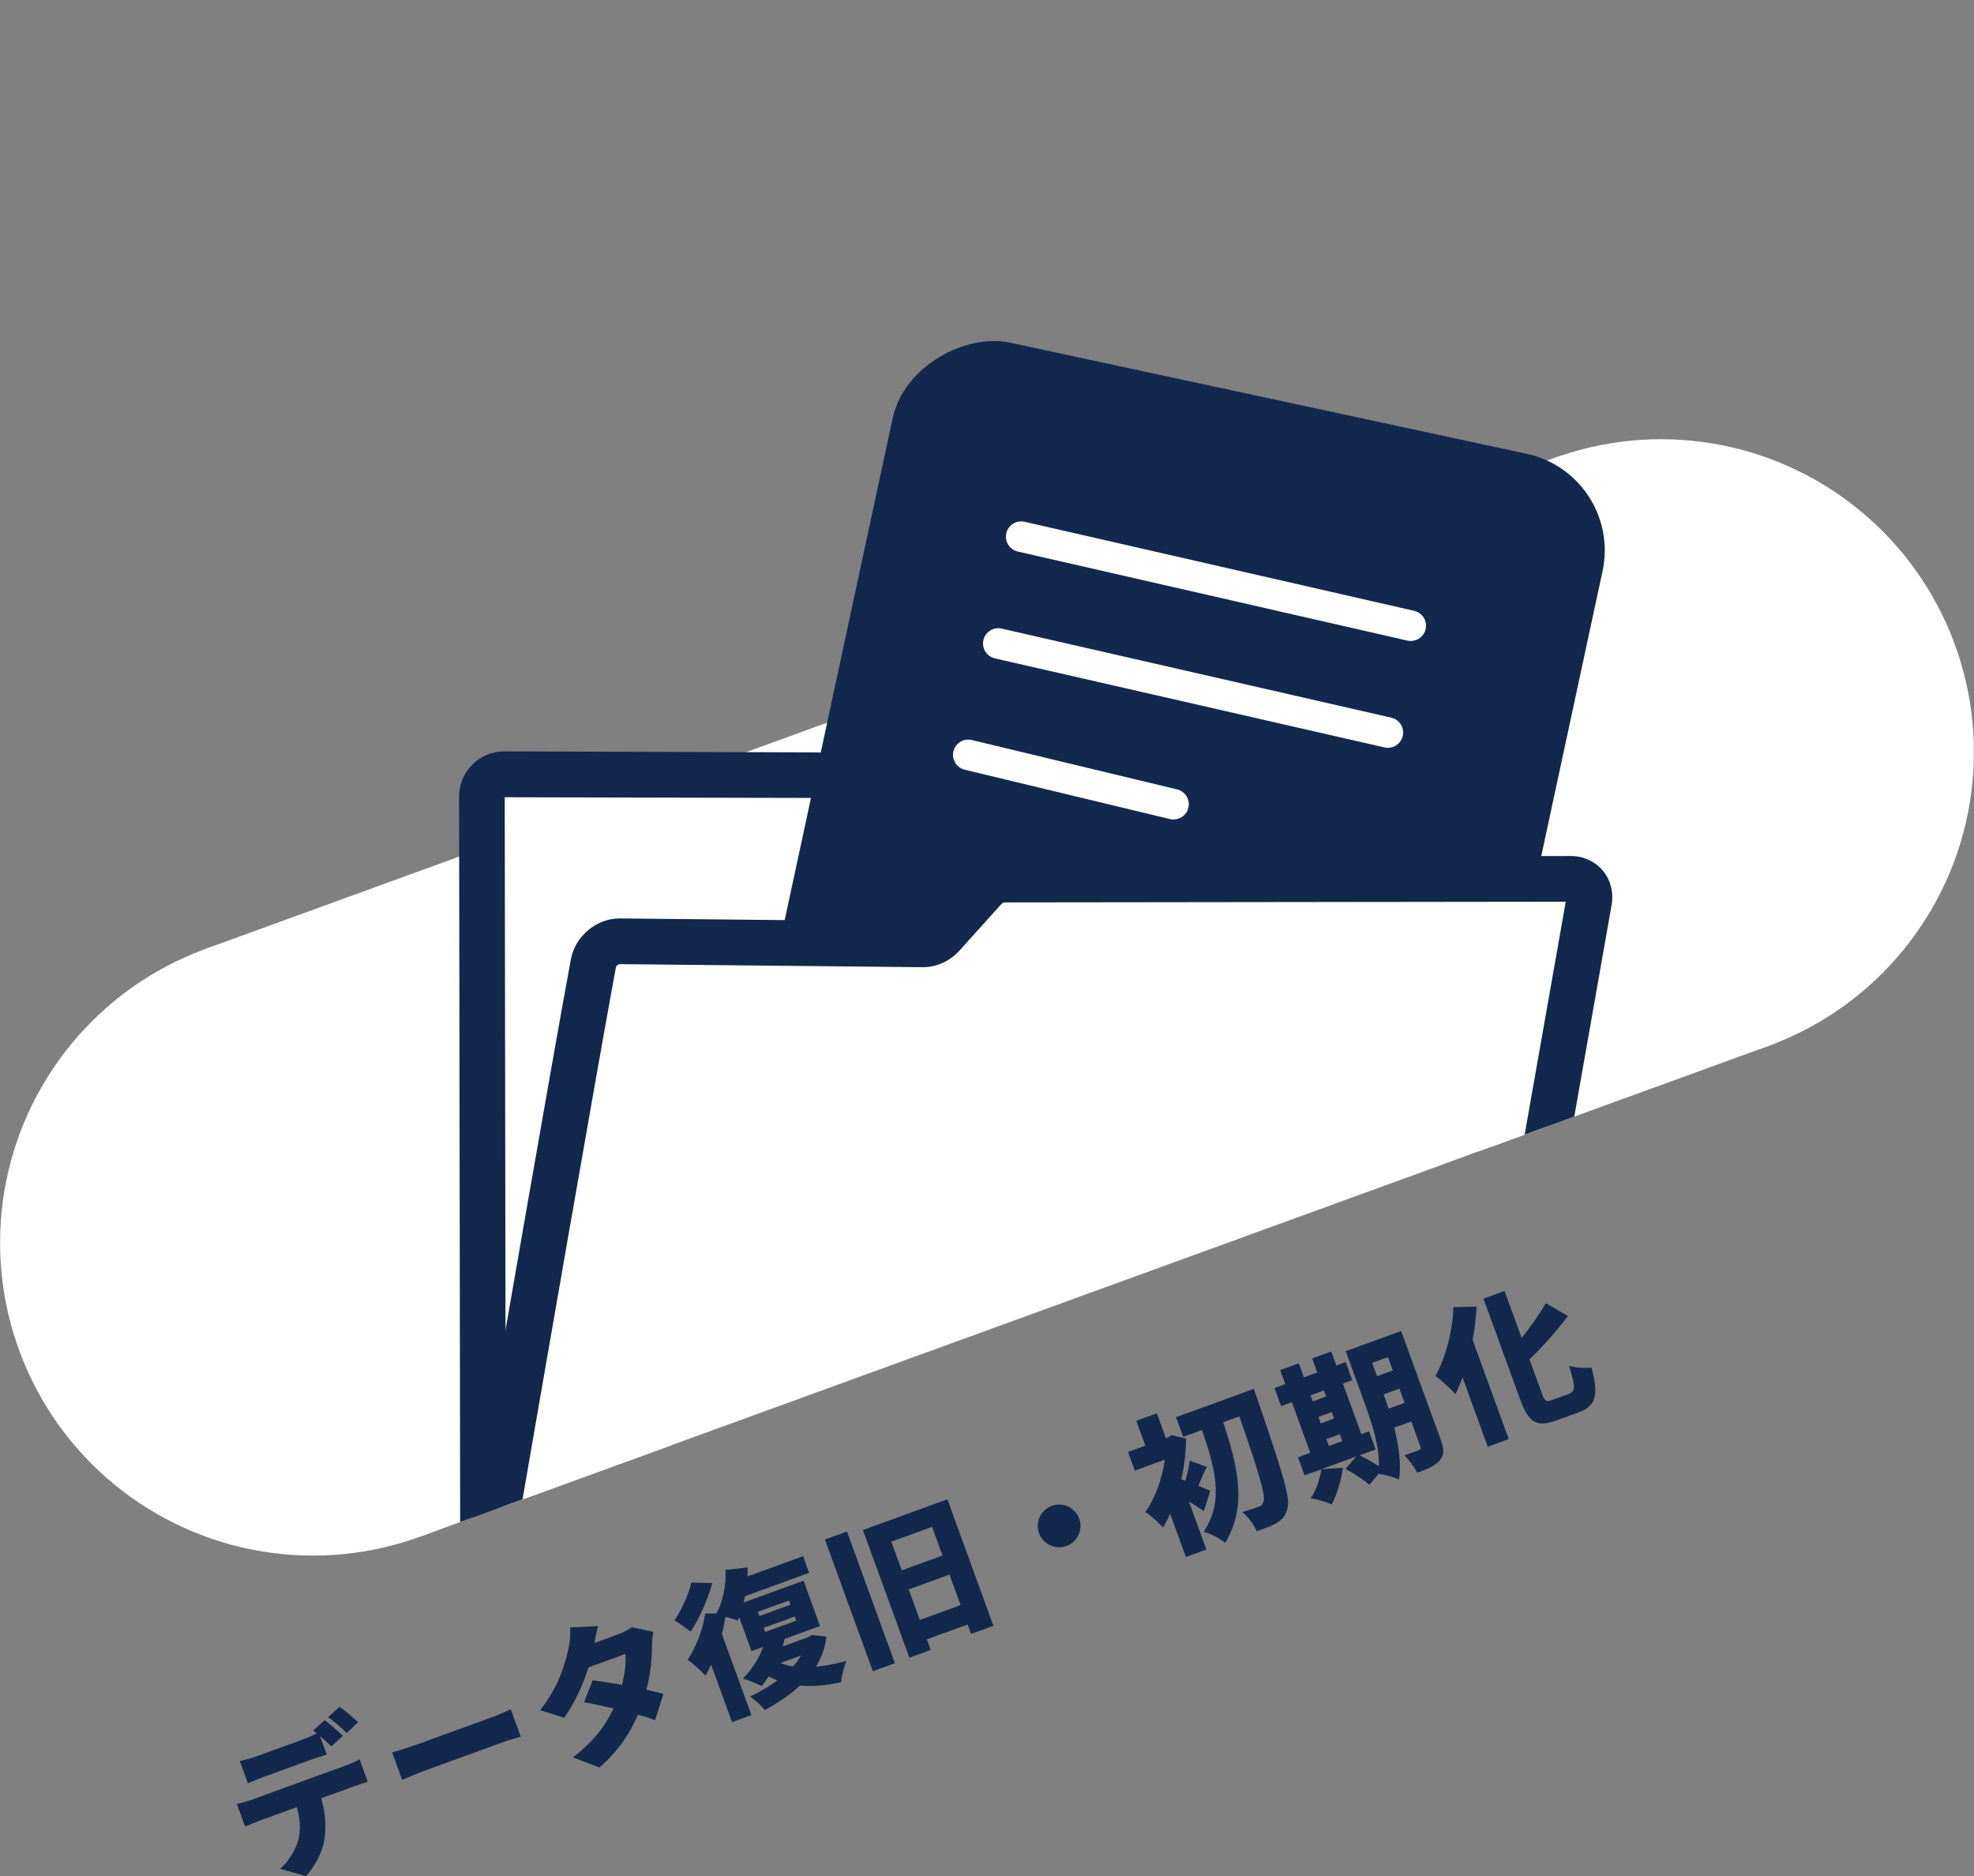 <?xml version="1.0" encoding="UTF-8"?><svg xmlns="http://www.w3.org/2000/svg" width="258.68" height="245.87" xmlns:xlink="http://www.w3.org/1999/xlink" viewBox="0 0 258.68 245.87"><rect x="0" y="0" width="258.68" height="245.87" fill="#808080" stroke="none"/><defs><style>.e{fill:#fff;}.f{fill:#12284c;}.g{clip-path:url(#d);}.h{fill:none;}</style><clipPath id="d"><polygon class="h" points="213.63 143.66 57.82 200.37 57.82 0 213.63 0 213.63 143.66"/></clipPath></defs><g id="a"/><g id="b"><g id="c"><g><g><path class="f" d="M45.31,231.37c.39-.14,1.32-.52,1.81-.81l1.07,2.95c-.52,.15-1.32,.42-1.88,.62l-4.21,1.53c.55,1.93,.62,3.58,.45,5.09-.15,1.57-1.07,3.62-2.46,5.11l-3.37-.95c1.09-.93,2.01-2.48,2.38-3.8,.34-1.36,.22-2.78-.2-4.29l-4.91,1.79c-.55,.2-1.36,.54-1.87,.77l-1.08-2.97c.61-.14,1.36-.35,1.95-.56l12.31-4.48Zm-10.67,1.46c-.66,.24-1.55,.61-2.15,.87l-1.06-2.91c.67-.14,1.6-.41,2.24-.64l5.96-2.17c.62-.23,1.28-.51,1.88-.81-.16-.13-.33-.26-.48-.38l1.51-1.36c.72,.52,1.83,1.51,2.4,2.04l-1.51,1.4c-.42-.4-.97-.9-1.5-1.37l.89,2.44c-.71,.22-1.49,.46-2.21,.72l-5.96,2.17Zm10.79-5.74c-.66-.63-1.66-1.52-2.43-2.05l1.51-1.36c.75,.54,1.86,1.49,2.42,2.02l-1.49,1.4Z"/><path class="f" d="M51.39,229.65c.77-.22,2.38-.72,3.3-1.05l9.98-3.63c.85-.31,1.73-.74,2.26-.97l1.31,3.59c-.5,.16-1.58,.45-2.35,.73l-9.98,3.63c-1.07,.39-2.46,.96-3.21,1.3l-1.31-3.59Z"/><path class="f" d="M85.61,213.85c-.09,.5-.17,1.17-.17,1.81,0,1.49-.16,3.59-.73,5.78,.86,.2,1.63,.39,2.22,.55l-1.09,3.44c-.59-.23-1.39-.48-2.24-.72-1.01,2.37-2.54,4.73-5.04,6.92l-3.49-1.33c2.93-2.24,4.4-4.41,5.33-6.41-1.42-.33-2.8-.62-3.87-.81l1.14-2.88c1.1,.15,2.47,.36,3.84,.6,.37-1.45,.56-3.03,.44-4.05l-4.83,1.76c-.72,2.29-1.87,4.75-3.19,6.61l-3.15-1c2.58-3.26,3.33-6.3,3.75-8.24,.15-.65,.24-1.79,.18-2.6l3.66-.18c-.2,.73-.37,1.62-.47,2.21l3.12-1.14c.62-.23,1.34-.59,1.77-.92l2.81,.59Z"/><path class="f" d="M93.35,207.48c-.61,2.12-1.7,4.62-2.84,6.35-.54-.42-1.54-1.14-2.13-1.48,.96-1.39,1.9-3.5,2.22-4.96l2.75,.08Zm14.94,7c-.15,1.46-.63,2.76-1.37,3.95,1.23-.13,2.57-.38,4-.77-.33,.72-.63,2-.71,2.79-1.97,.44-3.76,.6-5.37,.44-1.29,1.19-2.86,2.25-4.62,3.21-.44-.56-1.31-1.38-1.94-1.76,1.34-.64,2.55-1.36,3.59-2.12-.37-.14-.75-.32-1.13-.53-.3,.47-.62,.88-.92,1.27-.57-.28-1.8-.79-2.46-.98,1.15-1.16,2.12-2.67,2.64-4.15l-1.52,.55-1.62-4.46c-.07,.15-.12,.3-.2,.45-.38-.16-.99-.32-1.6-.48-.11,.74-.26,1.5-.46,2.25l3.87,10.62-2.54,.92-2.74-7.52c-.24,.51-.47,.98-.74,1.42-.46-.49-1.68-1.62-2.33-2.07,1.1-1.66,2.02-3.97,2.28-6.07h1.49c.87-1.58,1.28-3.73,1.18-5.7l2.9-.33c.01,.38,0,.78-.02,1.18l7.29-2.65,.79,2.18-8.4,3.06c-.05,.27-.12,.55-.19,.83l7.86-2.86,2.16,5.94-4.64,1.69c-.07,.32-.15,.65-.26,.99l3.4-1.24,.4-.25,1.92,.18Zm-8.78-2.7l4.08-1.48-.2-.55-4.08,1.48,.2,.55Zm.76,2.09l4.08-1.48-.2-.54-4.08,1.48,.2,.54Zm1.99,4.07c.53,.21,1.07,.36,1.68,.45,.41-.47,.75-.93,1.01-1.43l-2.69,.98Z"/><path class="f" d="M108.1,201.75l2.89-1.05,6.28,17.26-2.89,1.05-6.28-17.26Zm16.05-5.27l6.03,16.58-2.93,1.07-.45-1.24-5.34,1.94,.51,1.39-2.8,1.02-6.09-16.73,11.07-4.03Zm-7.35,5.55l1.37,3.76,5.34-1.94-1.37-3.76-5.34,1.94Zm9.08,8.32l-1.46-4-5.34,1.94,1.46,4,5.34-1.94Z"/><path class="f" d="M137.83,197.34c1.45-.53,3.06,.23,3.59,1.67,.53,1.45-.23,3.06-1.67,3.59-1.45,.53-3.06-.23-3.59-1.67-.53-1.45,.23-3.06,1.67-3.59Z"/><path class="f" d="M157.75,198.03c-.52-.37-1.21-.82-1.94-1.23l2.28,6.26-2.69,.98-2.06-5.66c-.29,.66-.6,1.26-.94,1.81-.5-.61-1.71-1.7-2.31-2.03,1.29-1.79,2.21-4.4,2.55-6.87l-3.93,1.43-.89-2.44,2.27-.83-1.18-3.25,2.69-.98,1.18,3.25,.34-.12,.41-.28,1.89,.46c0,1.77-.22,3.59-.61,5.33l.54,.19c.23-.83,.46-1.89,.55-2.63l2.26,.82c-.48,.85-.81,1.76-1.12,2.47,.68,.29,1.3,.53,1.56,.65l-.84,2.67Zm6.56-16.01s.36,1,.47,1.36c3.24,9.42,4.29,12.85,3.96,14.16-.23,1.06-.65,1.54-1.34,1.98-.65,.43-1.69,.79-2.71,1.14-.32-.76-1.13-1.87-1.89-2.51,.95-.26,1.76-.55,2.21-.72,.32-.12,.47-.28,.57-.66,.29-.79-.63-3.84-3.17-11.15l-2.12,.77c1.85,5.54,3.24,11,.25,15.79-.72-.57-1.88-1.19-2.8-1.45,2.76-4.07,1.39-8.58-.23-13.33l-2.46,.9-.94-2.58,10.21-3.71Z"/><path class="f" d="M188.78,188.62c.46,1.26,.49,2.06-.09,2.74-.58,.7-1.54,1.14-2.98,1.64-.34-.69-1.11-1.75-1.69-2.3,.72-.2,1.61-.54,1.87-.64,.28-.1,.34-.23,.24-.51l-1.19-3.27-2.24,.81c.59,2.32,.97,4.82,.62,6.8-.6-.29-1.95-.67-2.66-.76l-1.21,1.46c-.67-.61-2.05-1.49-3.13-2.1l1.41-1.62-4.55,1.66,2.79-.18c-.2,1.63-.78,3.52-1.45,4.79-.68-.29-2.01-.67-2.76-.8,.72-1.07,1.23-2.51,1.37-3.78l-2.18,.79-.86-2.37,1.62-.59-2.42-6.63-1.41,.51-.86-2.37,1.41-.51-.67-1.84,2.44-.89,.67,1.84,1.75-.64-.67-1.84,2.5-.91,.67,1.84,1.22-.45,.86,2.37-1.22,.45,2.42,6.63,1.01-.37,.86,2.37-2.09,.76c.82,.43,1.8,.96,2.51,1.45,.1-2.65-.95-5.76-1.81-8.13l-2.53-6.96,7.26-2.64,5.17,14.19Zm-17.04-5.76l.29,.79,1.75-.64-.29-.79-1.75,.64Zm1.34,3.68l1.75-.64-.31-.85-1.75,.64,.31,.85Zm1.07,2.95l1.75-.64-.33-.9-1.75,.64,.33,.9Zm5.66-10.89l.64,1.75,2.07-.75-.64-1.75-2.07,.75Zm4.25,5.24l-.68-1.86-2.07,.75,.13,.36c.17,.47,.36,.98,.53,1.51l2.09-.76Z"/><path class="f" d="M193.49,171.22c-.06,1.41-.24,2.9-.51,4.38l4.73,12.99-2.75,1-3.3-9.08c-.29,.79-.6,1.52-.93,2.17-.54-.59-1.89-1.85-2.63-2.36,1.34-2.4,2.26-5.85,2.36-9.01l3.04-.08Zm12.16,11.43c.85-.31,.77-.98-.03-3.65,.81,.24,2.12,.33,2.94,.23,.92,3.46,.67,4.99-1.7,5.86l-2.88,1.05c-2.59,.94-3.65,.33-4.74-2.66l-4.84-13.29,2.76-1.01,2.24,6.15c1.24-1.5,2.34-3.15,3.18-4.54l2.89,1.67c-1.46,1.96-3.26,3.96-5.04,5.69l1.58,4.34c.42,1.17,.57,1.28,1.42,.97l2.22-.81Z"/></g><g><g><circle class="e" cx="217.67" cy="98.56" r="41"/><circle class="e" cx="41.01" cy="162.86" r="41"/><rect class="e" x="35.31" y="89.54" width="189" height="82" transform="translate(-36.82 52.27) rotate(-20)"/></g><g class="g"><g><g><path class="e" d="M63.16,104.39l.14,95.11c0,1.6,1.3,2.9,2.9,2.9l123.27,.13c1.61,0,2.91-1.3,2.91-2.91V111.92c0-1.62-1.32-2.92-2.94-2.91l-74.08,.79c-1,.01-1.93-.49-2.48-1.33l-3.56-5.53c-.53-.83-1.45-1.33-2.44-1.33l-40.82-.13c-1.61,0-2.92,1.3-2.92,2.91Z"/><path class="f" d="M189.47,205.53h0l-123.27-.13c-3.25,0-5.9-2.65-5.9-5.9l-.14-95.11c0-1.58,.61-3.07,1.73-4.19,1.12-1.11,2.6-1.73,4.17-1.73h.02l40.83,.13c2.01,0,3.86,1.02,4.95,2.71l3.56,5.53,74-.84c1.61-.02,3.09,.59,4.22,1.71,1.13,1.12,1.75,2.61,1.75,4.2v87.7c0,1.58-.62,3.06-1.73,4.18-1.12,1.11-2.6,1.73-4.17,1.73Zm-123.18-6.13l123.08,.13V112.02l-73.98,.79h-.07c-2.02,0-3.87-1.01-4.97-2.71l-3.56-5.53-40.65-.09,.14,94.92Z"/></g><rect class="f" x="58.52" y="91.59" width="177.96" height="95.16" rx="12.95" ry="12.95" transform="translate(-19.58 254.11) rotate(-77.86)"/><path class="e" d="M184.87,84c-.15,0-.3-.02-.45-.05l-51.05-11.67c-1.08-.25-1.75-1.32-1.5-2.4,.25-1.08,1.32-1.75,2.4-1.5l51.05,11.67c1.08,.25,1.75,1.32,1.5,2.4-.21,.93-1.04,1.55-1.95,1.55Z"/><path class="e" d="M181.87,98c-.15,0-.3-.02-.45-.05l-51.05-11.67c-1.08-.25-1.75-1.32-1.5-2.4s1.33-1.75,2.4-1.5l51.05,11.67c1.08,.25,1.75,1.32,1.5,2.4-.21,.93-1.04,1.55-1.95,1.55Z"/><path class="e" d="M153.79,107.4c-.16,0-.31-.02-.47-.06l-26.9-6.47c-1.07-.26-1.74-1.34-1.48-2.41,.26-1.08,1.34-1.74,2.41-1.48l26.9,6.47c1.07,.26,1.74,1.34,1.48,2.41-.22,.92-1.04,1.53-1.94,1.53Z"/><g><path class="e" d="M77.76,126.22c-2.32,12.41-10.71,60.89-12.85,73.28-.28,1.6,.79,2.89,2.4,2.89h123.16c1.61,0,3.14-1.3,3.42-2.91l14.36-81.42c.28-1.61-.79-2.91-2.4-2.91l-74.28,.09c-.93,0-1.88,.45-2.56,1.2l-5.48,6.09c-.69,.76-1.65,1.21-2.59,1.2l-39.72-.4c-1.6-.02-3.14,1.27-3.44,2.87Z"/><path class="f" d="M190.47,205.4H67.31c-1.64,0-3.17-.69-4.18-1.9-1.03-1.22-1.45-2.86-1.17-4.5,2.44-14.1,10.56-61.04,12.86-73.32h0c.56-3,3.35-5.32,6.36-5.32h.06l39.72,.4s.2-.06,.33-.21l5.49-6.09c1.25-1.39,3-2.19,4.79-2.19l74.27-.09h0c1.64,0,3.17,.69,4.19,1.9,1.03,1.22,1.45,2.87,1.16,4.52l-14.36,81.42c-.53,3.02-3.33,5.38-6.37,5.38Zm-122.49-6h122.49c.14,0,.43-.25,.46-.43l14.25-80.8-73.61,.09s-.2,.06-.34,.21l-5.49,6.09c-1.25,1.4-3,2.19-4.79,2.19h-.06l-39.72-.4c-.13,0-.43,.23-.46,.43h0c-2.26,12.07-10.18,57.83-12.74,72.62Z"/></g></g></g></g></g></g></g></svg>